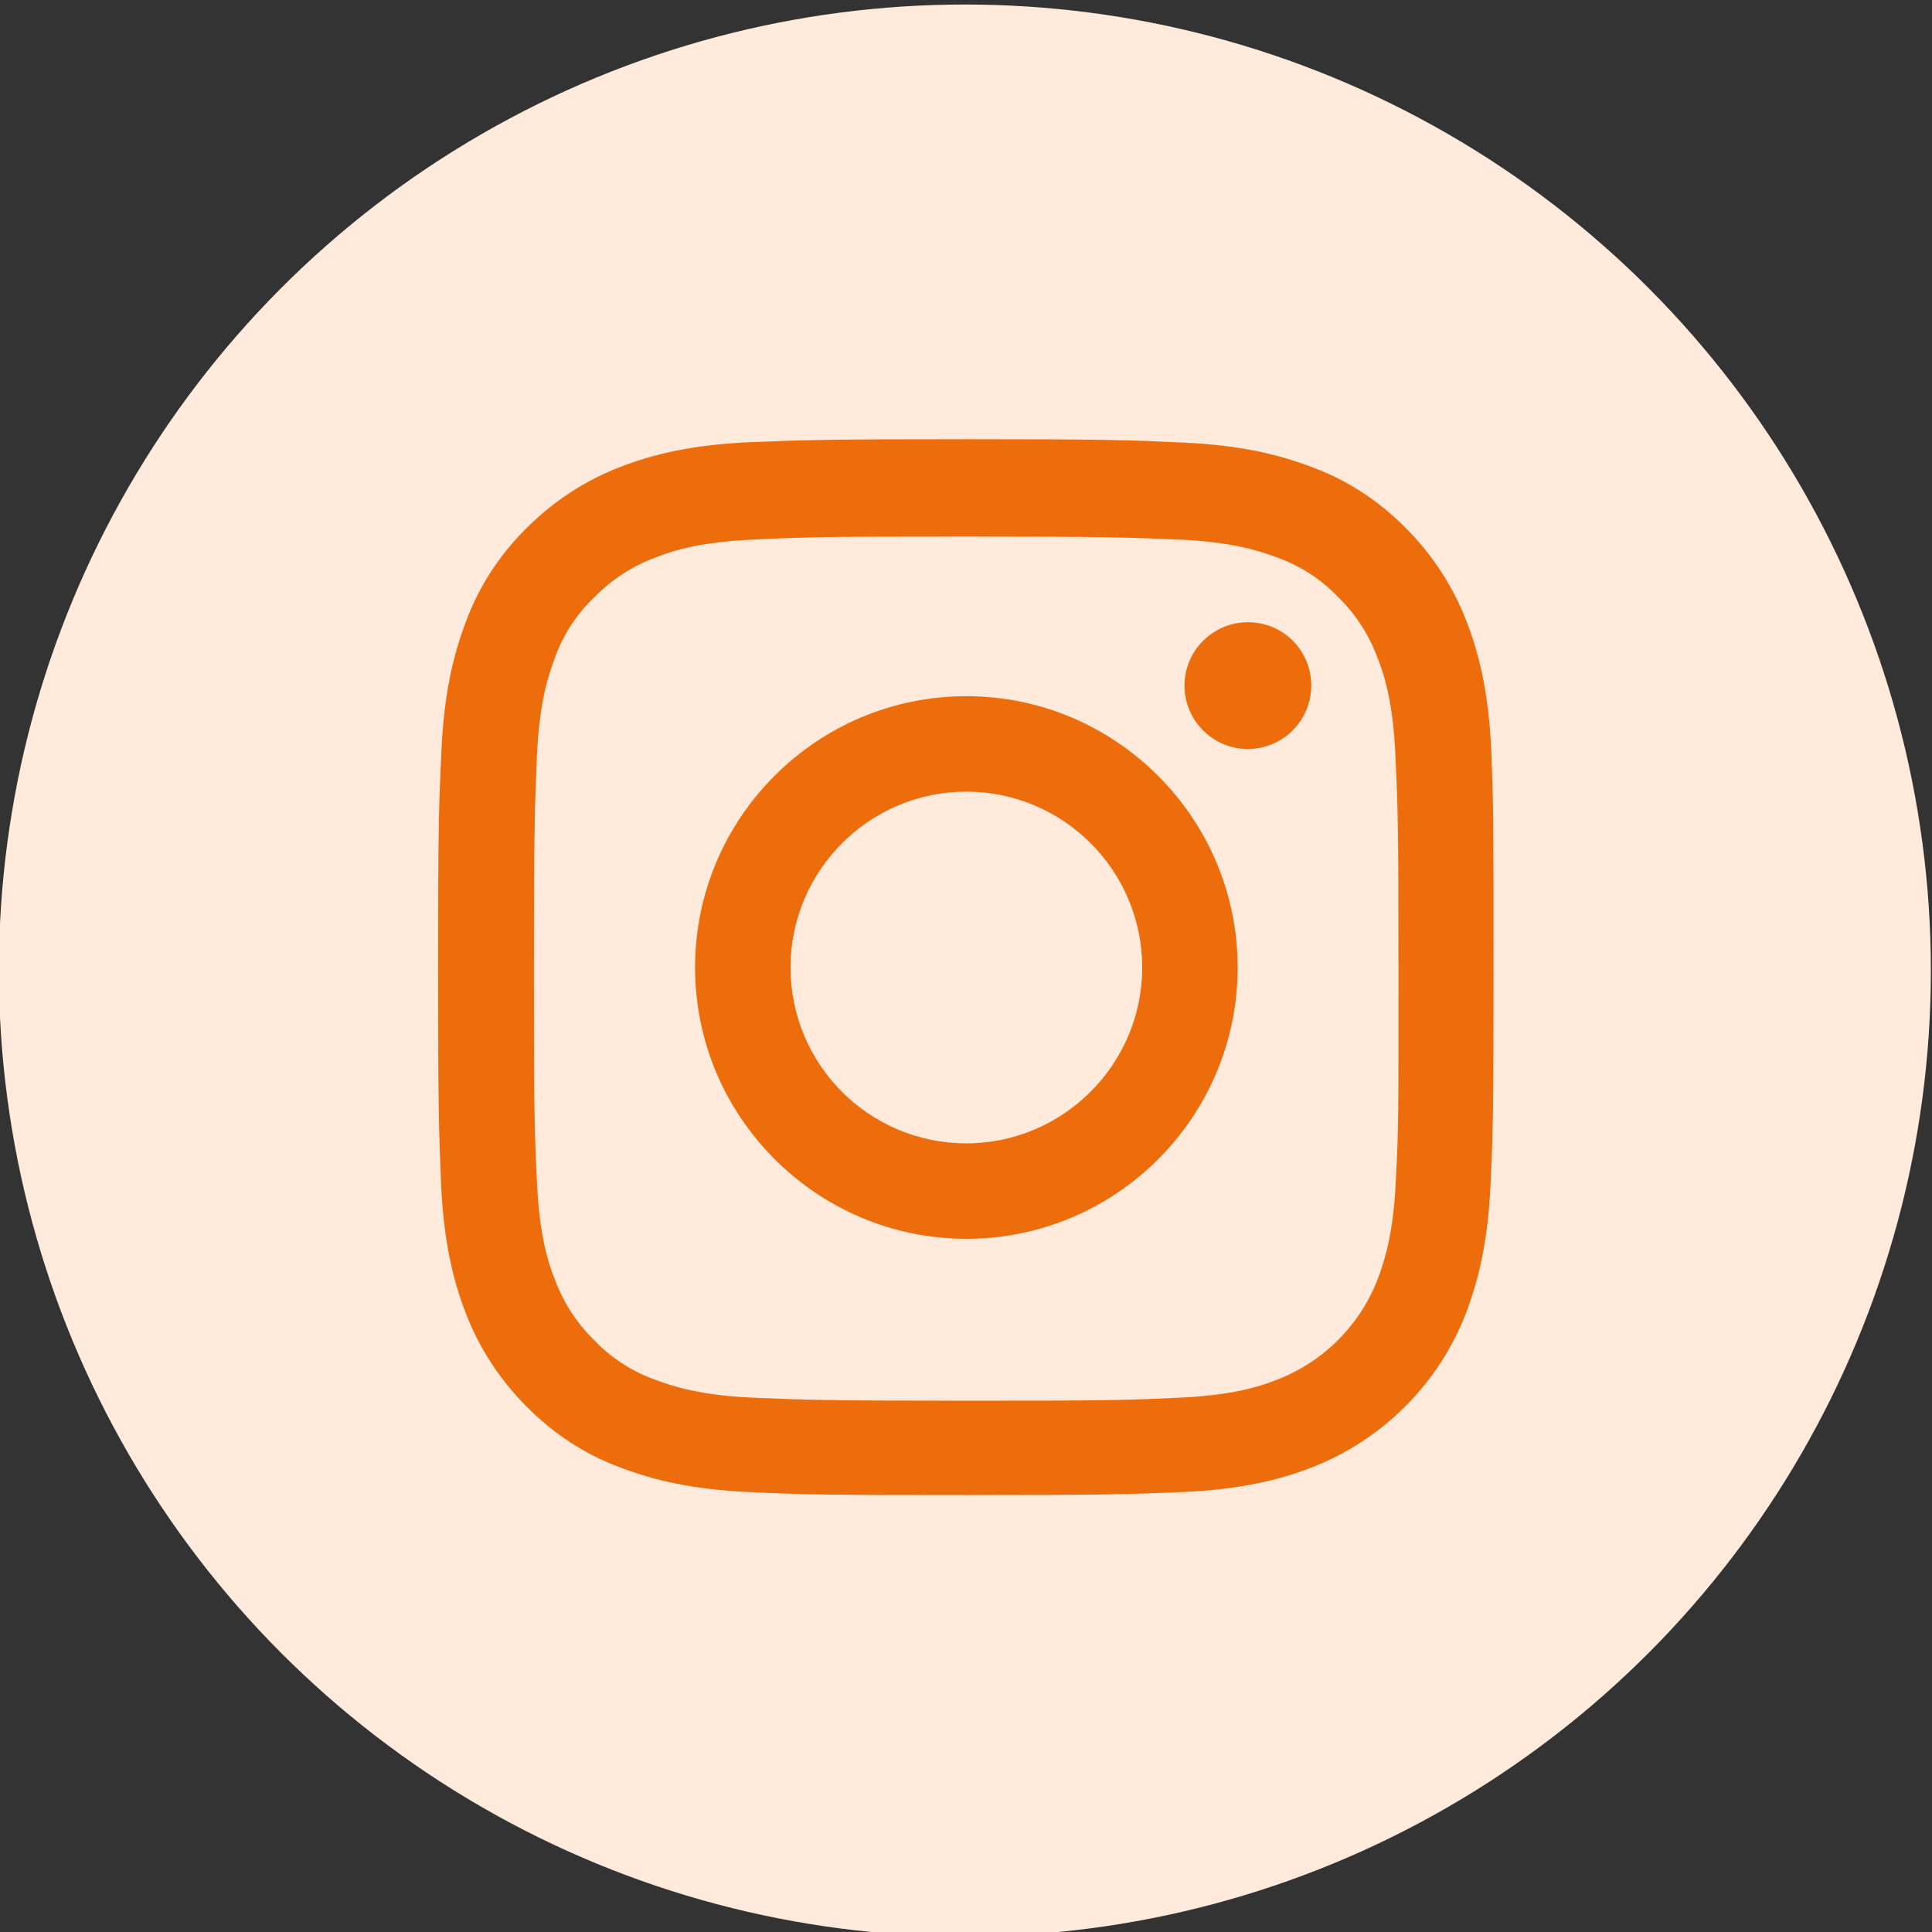 <?xml version="1.0" encoding="utf-8"?>
<!-- Generator: Adobe Illustrator 24.0.1, SVG Export Plug-In . SVG Version: 6.00 Build 0)  -->
<svg version="1.1" id="Capa_1" xmlns="http://www.w3.org/2000/svg" xmlns:xlink="http://www.w3.org/1999/xlink" x="0px" y="0px"
	 viewBox="0 0 512 512" style="enable-background:new 0 0 512 512;" xml:space="preserve">
<rect x="0" y="0" width="512" height="512" fill="#333333" stroke="none"/>
<style type="text/css">
	.st0{fill:#FFEADC;}
	.st1{fill:#ED6D0D;}
</style>
<circle class="st0" cx="255.7" cy="257.2" r="256"/>
<path class="st1" d="M395.2,198.7c-0.7-14.9-3.1-25.1-6.5-33.9c-3.6-9.4-9.1-17.8-16.2-24.9c-7-7.1-15.5-12.7-24.8-16.1
	c-8.9-3.4-19.1-5.8-33.9-6.5c-15-0.7-19.8-0.9-57.7-0.9s-42.7,0.2-57.7,0.8c-14.9,0.7-25.1,3.1-33.9,6.5
	c-9.4,3.6-17.8,9.1-24.9,16.2c-7.1,7-12.7,15.5-16.1,24.8c-3.4,8.9-5.8,19.1-6.5,33.9c-0.7,15-0.9,19.8-0.9,57.7s0.2,42.7,0.8,57.7
	c0.7,14.9,3.1,25.1,6.5,33.9c3.6,9.4,9.1,17.8,16.2,24.9c7,7.1,15.5,12.7,24.8,16.1c8.9,3.4,19.1,5.8,33.9,6.5
	c15,0.7,19.7,0.8,57.7,0.8s42.7-0.2,57.7-0.8c14.9-0.7,25.1-3.1,33.9-6.5c18.8-7.3,33.7-22.2,40.9-40.9c3.4-8.9,5.8-19.1,6.5-33.9
	c0.7-15,0.8-19.7,0.8-57.7S395.8,213.6,395.2,198.7z M369.9,313c-0.6,13.6-2.9,21-4.8,26c-4.7,12.2-14.4,21.9-26.6,26.6
	c-4.9,2-12.4,4.2-26,4.8c-14.7,0.7-19.2,0.8-56.5,0.8s-41.8-0.2-56.5-0.8c-13.6-0.6-21-2.9-26-4.8c-6.1-2.2-11.6-5.8-16-10.4
	c-4.6-4.5-8.2-10-10.4-16c-2-4.9-4.2-12.4-4.8-26c-0.7-14.7-0.8-19.2-0.8-56.5s0.2-41.8,0.8-56.5c0.6-13.6,2.9-21,4.8-26
	c2.2-6.1,5.8-11.6,10.5-16c4.5-4.6,10-8.2,16-10.4c4.9-2,12.4-4.2,26-4.8c14.7-0.7,19.2-0.8,56.5-0.8s41.8,0.2,56.5,0.8
	c13.6,0.6,21,2.9,26,4.8c6.1,2.2,11.6,5.8,16,10.4c4.6,4.5,8.2,10,10.4,16c2,4.9,4.2,12.4,4.8,26c0.7,14.7,0.8,19.2,0.8,56.5
	S370.7,298.2,369.9,313z"/>
<path class="st1" d="M256.1,184.5c-39.7,0-71.9,32.3-71.9,71.9s32.3,71.9,71.9,71.9c39.7,0,71.9-32.3,71.9-71.9
	S295.7,184.5,256.1,184.5z M256.1,303c-25.8,0-46.6-20.9-46.6-46.6s20.9-46.6,46.6-46.6s46.6,20.9,46.6,46.6S281.7,303,256.1,303z"
	/>
<path class="st1" d="M347.5,181.7c0,9.3-7.6,16.8-16.8,16.8c-9.3,0-16.8-7.6-16.8-16.8c0-9.3,7.6-16.8,16.8-16.8
	C340.1,164.9,347.5,172.4,347.5,181.7z"/>
</svg>
